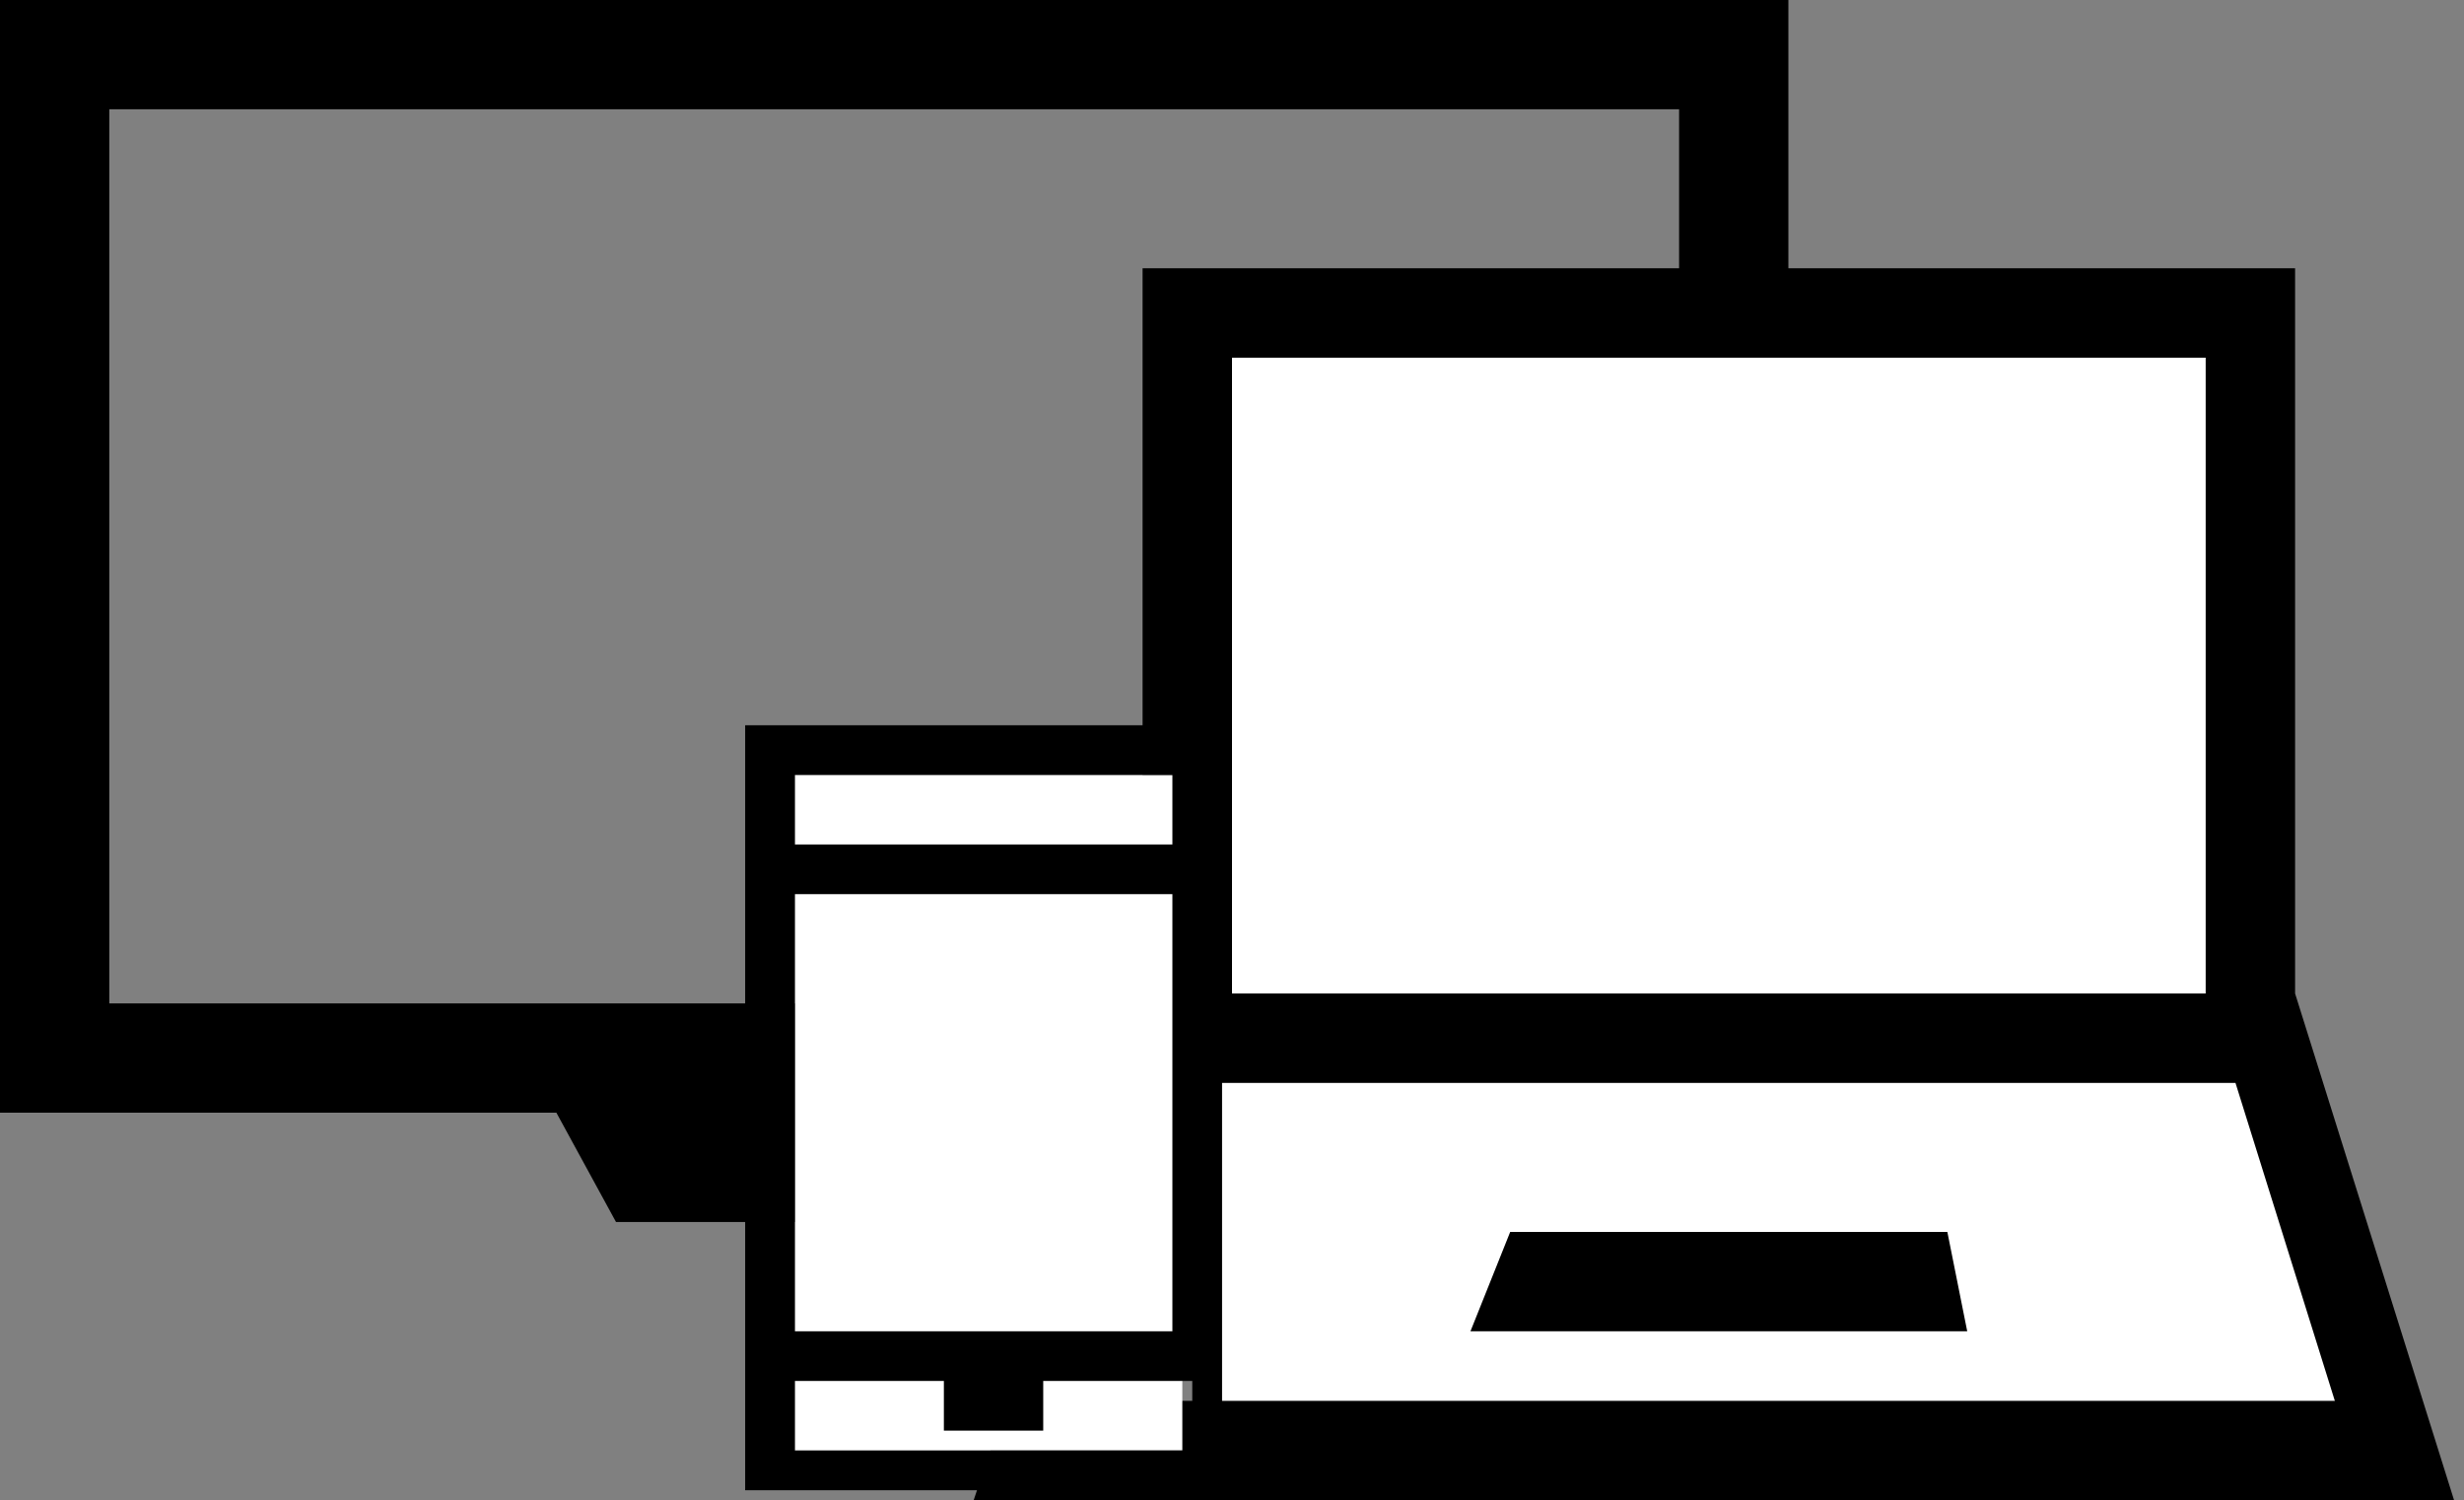 <?xml version="1.0" encoding="utf-8"?>
<!-- Generator: Adobe Illustrator 23.0.1, SVG Export Plug-In . SVG Version: 6.00 Build 0)  -->
<svg version="1.1" id="Ebene_1" xmlns="http://www.w3.org/2000/svg" xmlns:xlink="http://www.w3.org/1999/xlink" x="0px" y="0px"
	 viewBox="0 0 24.8 15.1" style="enable-background:new 0 0 24.8 15.1;" xml:space="preserve">
<rect x="0" y="0" width="24.8" height="15.1" fill="#808080" stroke="none"/>
<style type="text/css">
	.st0{fill:#FFFFFF;}
</style>
<path d="M18,0H0v11.2h5.6l0.6,1.1h5.6l0.6-1.1H18V0z M16.9,10.1H1.1v-9h15.8V10.1z"/>
<g>
	<polygon class="st0" points="23.6,14.4 12.2,14.4 12.2,3.3 22.6,3.3 22.6,10.4 	"/>
	<g>
		<path d="M23.1,10V2.7H11.5V10l-1.7,5.1h14.9L23.1,10z M12.4,3.6h9.8V10h-9.8V3.6z M12.2,10.9h10.3l1,3.2H11.2L12.2,10.9z"/>
		<polygon points="15.2,12.4 14.8,13.4 19.8,13.4 19.6,12.4 		"/>
	</g>
</g>
<g>
	<rect x="8" y="7.8" class="st0" width="3.9" height="6.8"/>
	<path d="M7.5,7.3v7.7h4.8V7.3H7.5z M11.8,7.8v0.7H8V7.8H11.8z M11.8,9v4.4H8V9H11.8z M8,14.6v-0.7h1.5v0.5h1v-0.5h1.5v0.7H8z"/>
</g>
</svg>
